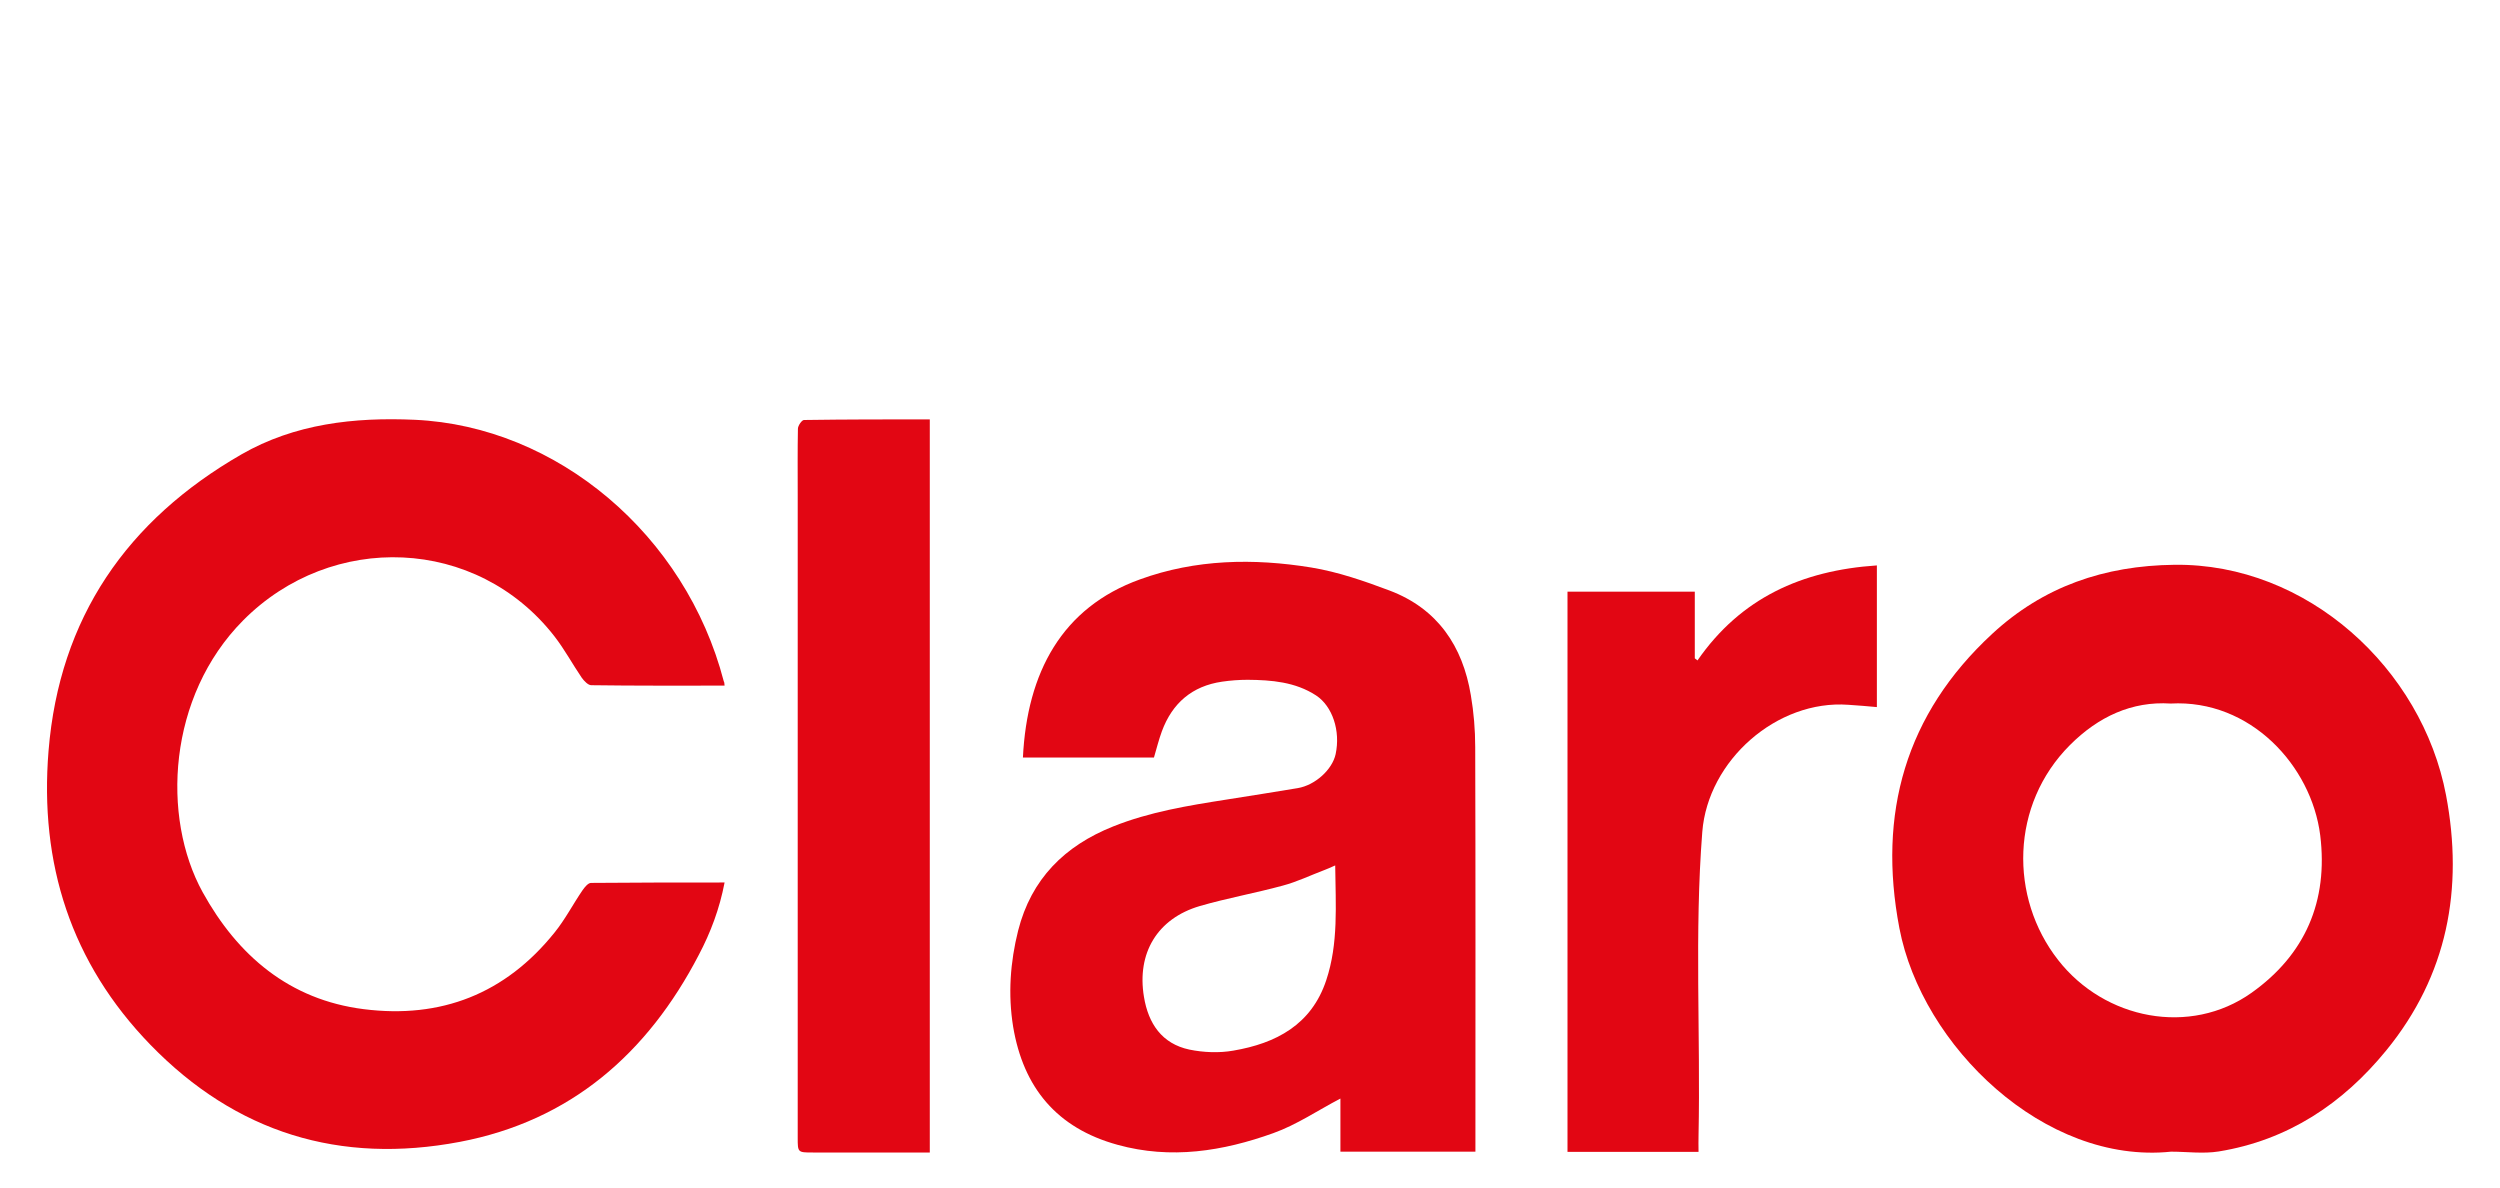 <?xml version="1.0" encoding="utf-8"?>
<!-- Generator: Adobe Illustrator 24.0.1, SVG Export Plug-In . SVG Version: 6.00 Build 0)  -->
<svg version="1.1" id="Capa_1" xmlns="http://www.w3.org/2000/svg" xmlns:xlink="http://www.w3.org/1999/xlink" x="0px" y="0px"
	 viewBox="0 0 120 57" style="enable-background:new 0 0 120 57;" xml:space="preserve">
<style type="text/css">
	.st0{display:none;}
	.st1{display:inline;}
	.st2{fill:#1E8B9B;}
	.st3{fill:#FFFFFF;}
	.st4{fill:#E20613;}
	.st5{fill:#0060A3;}
	.st6{fill:#813C8E;}
	.st7{fill:#F08800;}
</style>
<g class="st0">
	<g id="j6p6OP_5_" class="st1">
		<g>
			<g>
				<path class="st2" d="M2.97,35.22c0-5.21,0-10.42,0-15.62c0-1.6,0.47-2.06,2.1-2.07c1.61,0,3.22-0.01,4.83,0
					c1.39,0.01,1.96,0.58,1.97,1.98c0.01,2.17,0.03,4.33-0.01,6.5c-0.02,0.77,0.2,0.89,0.9,0.67c3.4-1.08,6.87-1.38,10.38-0.59
					c5.26,1.18,8.88,5.31,9.59,10.7c0.35,2.7,0.38,5.36-0.25,8.01c-1.24,5.23-4.71,8.16-9.81,9.36c-4.38,1.03-8.76,0.73-13.13-0.1
					c-1.95-0.37-3.87-0.89-5.7-1.67c-0.64-0.27-0.9-0.63-0.89-1.37C2.99,45.75,2.97,40.49,2.97,35.22z M11.84,40.43
					c0,2.25,0.02,4.51-0.01,6.76c-0.01,0.62,0.18,0.88,0.8,0.99c1.82,0.31,3.66,0.46,5.5,0.36c2.65-0.14,4.39-1.36,5.1-3.8
					c0.91-3.13,0.91-6.3-0.13-9.41c-0.66-1.97-2.12-2.97-4.14-3.31c-2.21-0.37-4.29,0.19-6.39,0.69c-0.55,0.13-0.74,0.38-0.73,0.96
					C11.86,35.93,11.84,38.18,11.84,40.43z"/>
				<path class="st2" d="M93.44,42.97c-2.96,0-5.91,0-8.87,0c-1.01,0-1.09,0.1-0.88,1.12c0.63,3.03,2.07,4.4,5.13,4.77
					c1.43,0.17,2.86,0.06,4.25-0.4c0.82-0.28,1.54-0.7,2.11-1.36c0.71-0.83,1.61-1.23,2.7-1.21c1.29,0.02,2.58,0,3.86,0.01
					c1.2,0.01,1.79,0.59,1.74,1.8c-0.11,2.74-1.62,4.48-4.03,5.56c-2.36,1.07-4.9,1.33-7.43,1.51c-3.11,0.21-6.2,0.08-9.17-1
					c-4.8-1.76-7.33-5.33-8.11-10.24c-0.43-2.68-0.37-5.37,0.32-8.01c1.32-5.09,4.63-8.14,9.7-9.31c3.78-0.87,7.57-0.77,11.24,0.5
					c4.63,1.6,7.23,4.96,8.14,9.71c0.32,1.68,0.25,3.38,0.23,5.08c-0.01,0.97-0.66,1.49-1.79,1.5
					C99.53,42.98,96.48,42.97,93.44,42.97z M89.37,37.49c1.75,0,3.5,0,5.26,0c0.3,0,0.73,0.09,0.69-0.42
					c-0.14-1.63-0.49-3.23-1.87-4.28c-2.07-1.58-4.41-1.59-6.73-0.74c-2.1,0.78-2.85,2.59-3.15,4.67c-0.1,0.71,0.15,0.78,0.72,0.77
					C85.98,37.47,87.67,37.49,89.37,37.49z"/>
				<path class="st2" d="M61.9,39.49c0.08,1.55-0.17,3.43,0.15,5.29c0.44,2.58,2.02,3.88,4.61,3.84c0.58-0.01,1.18-0.03,1.75-0.14
					c0.85-0.16,1.69-0.13,2.54-0.11c0.85,0.02,1.44,0.59,1.48,1.44c0.05,0.96,0.04,1.93,0,2.9c-0.04,0.92-0.74,1.5-1.96,1.65
					c-1.3,0.16-2.61,0.33-3.92,0.41c-2.22,0.13-4.44,0.13-6.63-0.42c-3.68-0.93-6.15-3.84-6.68-7.83c-0.15-1.13-0.22-2.27-0.21-3.41
					c0.01-7.84,0-15.68,0-23.53c0-1.56,0.48-2.04,2.04-2.04c1.64,0,3.28-0.01,4.92,0c1.35,0.01,1.92,0.58,1.92,1.93
					c0.01,2.46,0.02,4.92-0.01,7.37c-0.01,0.64,0.14,0.86,0.82,0.85c2.02-0.05,4.04-0.02,6.06-0.02c1.25,0,1.84,0.57,1.86,1.8
					c0.01,0.91,0.02,1.81,0,2.72c-0.03,1.11-0.66,1.72-1.78,1.73c-2.05,0.01-4.1,0.02-6.14-0.01c-0.61-0.01-0.82,0.16-0.8,0.78
					C61.92,36.18,61.9,37.68,61.9,39.49z"/>
				<path class="st2" d="M109.09,35.9c0-5.44,0-10.88,0-16.33c0-1.55,0.49-2.04,2.05-2.05c1.64-0.01,3.28-0.01,4.92,0
					c1.34,0.01,1.94,0.59,1.94,1.92c0.01,10.91,0.01,21.83,0,32.74c0,1.56-0.57,2.11-2.13,2.11c-1.61,0.01-3.22,0.01-4.83,0
					c-1.4-0.01-1.95-0.58-1.95-1.99C109.09,46.84,109.09,41.37,109.09,35.9z"/>
				<path class="st2" d="M46.6,40.52c0,3.95,0,7.91,0,11.86c0,1.35-0.55,1.91-1.91,1.92c-1.67,0.02-3.34,0.02-5.01,0
					c-1.36-0.01-1.94-0.58-1.94-1.92c-0.01-7.91-0.01-15.81,0-23.72c0-1.26,0.57-1.83,1.81-1.84c1.73-0.01,3.45-0.01,5.18,0
					c1.37,0,1.86,0.49,1.86,1.84C46.61,32.62,46.6,36.57,46.6,40.52z"/>
				<path class="st2" d="M42.19,17c0.75,0.04,1.54-0.07,2.32,0.1c0.14,0.03,0.29,0.03,0.43,0.08c1.39,0.44,1.96,1.72,1.79,4.05
					c-0.1,1.37-0.94,2.38-2.24,2.54c-1.54,0.19-3.09,0.18-4.64,0c-0.95-0.11-1.64-0.64-1.96-1.54c-0.43-1.19-0.42-2.42-0.01-3.61
					c0.29-0.83,0.95-1.31,1.81-1.49C40.52,16.94,41.34,17.03,42.19,17z"/>
			</g>
			<path class="st3" d="M11.84,40.43c0-2.25,0.02-4.51-0.01-6.76c-0.01-0.58,0.18-0.83,0.73-0.96c2.1-0.51,4.18-1.06,6.39-0.69
				c2.02,0.33,3.49,1.34,4.14,3.31c1.04,3.11,1.04,6.28,0.13,9.41c-0.71,2.44-2.45,3.66-5.1,3.8c-1.84,0.1-3.68-0.05-5.5-0.36
				c-0.62-0.11-0.81-0.37-0.8-0.99C11.86,44.94,11.84,42.69,11.84,40.43z"/>
			<path class="st3" d="M89.37,37.49c-1.69,0-3.39-0.01-5.08,0.01c-0.57,0.01-0.83-0.06-0.72-0.77c0.3-2.09,1.05-3.9,3.15-4.67
				c2.32-0.86,4.67-0.84,6.73,0.74c1.38,1.05,1.73,2.65,1.87,4.28c0.04,0.51-0.39,0.42-0.69,0.42
				C92.87,37.49,91.12,37.49,89.37,37.49z"/>
		</g>
	</g>
</g>
<g id="_x35_e3kOD_6_">
	<g>
		<path class="st4" d="M34.78,32.91c-2.17,0-4.29,0.01-6.4-0.02c-0.15,0-0.34-0.2-0.45-0.35c-0.45-0.66-0.83-1.37-1.32-2
			c-3.73-4.79-10.69-5.04-14.94-0.76c-3.62,3.65-3.93,9.44-1.94,13.05c1.68,3.04,4.16,5.16,7.73,5.61c3.71,0.47,6.8-0.74,9.16-3.68
			c0.51-0.63,0.89-1.37,1.35-2.04c0.1-0.14,0.26-0.34,0.4-0.34c2.12-0.02,4.23-0.02,6.41-0.02c-0.24,1.26-0.67,2.4-1.24,3.48
			c-2.46,4.73-6.15,7.96-11.47,8.97c-5.75,1.09-10.74-0.43-14.85-4.66c-3.82-3.94-5.33-8.7-4.89-14.11
			c0.52-6.39,3.77-11.07,9.26-14.23c2.56-1.47,5.41-1.79,8.32-1.66c6.83,0.31,13,5.52,14.83,12.55
			C34.77,32.75,34.77,32.8,34.78,32.91z"/>
		<path class="st4" d="M70.82,55.28c-2.18,0-4.29,0-6.48,0c0-0.91,0-1.77,0-2.55c-1.09,0.57-2.1,1.26-3.22,1.66
			c-2.42,0.87-4.92,1.27-7.48,0.56c-2.91-0.8-4.52-2.74-5.01-5.67c-0.25-1.55-0.14-3.09,0.24-4.61c0.63-2.48,2.23-4.07,4.56-5
			c1.75-0.7,3.59-1,5.44-1.29c1.14-0.18,2.28-0.36,3.42-0.55c0.84-0.14,1.66-0.89,1.82-1.63c0.24-1.12-0.15-2.3-0.94-2.82
			c-1-0.65-2.14-0.74-3.28-0.75c-0.41,0-0.82,0.03-1.23,0.09c-1.44,0.21-2.39,1.03-2.89,2.38c-0.15,0.41-0.26,0.85-0.38,1.26
			c-2.1,0-4.19,0-6.29,0c0.2-4.08,1.87-7.2,5.62-8.55c2.67-0.97,5.45-1.02,8.22-0.57c1.28,0.21,2.55,0.65,3.77,1.11
			c2.29,0.87,3.5,2.66,3.89,5.02c0.14,0.82,0.21,1.66,0.21,2.49c0.02,6.25,0.01,12.5,0.01,18.75
			C70.82,54.82,70.82,55.04,70.82,55.28z M64.09,41.54c-0.22,0.1-0.38,0.17-0.54,0.23c-0.66,0.25-1.3,0.56-1.98,0.74
			c-1.32,0.36-2.67,0.6-3.98,0.98c-2.04,0.6-3.03,2.26-2.68,4.36c0.21,1.28,0.86,2.25,2.18,2.53c0.68,0.14,1.43,0.17,2.11,0.05
			c2.05-0.35,3.75-1.24,4.46-3.38C64.25,45.28,64.11,43.45,64.09,41.54z"/>
		<path class="st4" d="M104.21,55.28c-6.07,0.63-11.96-5.07-13.04-10.73c-1.05-5.5,0.29-10.27,4.45-14.12
			c2.46-2.28,5.39-3.28,8.75-3.32c6.38-0.08,11.89,4.99,13.04,11.06c0.85,4.49,0.07,8.65-2.87,12.25c-2.09,2.56-4.72,4.31-8.04,4.85
			C105.75,55.39,104.97,55.28,104.21,55.28z M104.19,33.77c-1.86-0.12-3.47,0.63-4.83,1.99c-2.86,2.86-2.92,7.32-0.57,10.32
			c2.23,2.86,6.34,3.67,9.29,1.57c2.57-1.83,3.68-4.39,3.29-7.56C110.95,36.76,108.02,33.56,104.19,33.77z"/>
		<path class="st4" d="M75.24,55.29c0-9.01,0-17.95,0-26.89c2.04,0,4.04,0,6.11,0c0,1.12,0,2.16,0,3.2c0.04,0.03,0.09,0.07,0.13,0.1
			c2.07-2.99,5-4.32,8.61-4.56c0,2.3,0,4.53,0,6.8c-0.43-0.04-0.9-0.08-1.37-0.11c-3.43-0.25-6.74,2.67-7.01,6.1
			c-0.38,4.85-0.08,9.71-0.18,14.57c-0.01,0.25,0,0.5,0,0.79C79.43,55.29,77.36,55.29,75.24,55.29z"/>
		<path class="st4" d="M44.63,20.13c0,11.76,0,23.43,0,35.19c-0.21,0-0.4,0-0.59,0c-1.67,0-3.35,0-5.02,0c-0.73,0-0.73,0-0.73-0.71
			c0-10.29,0-20.59,0-30.88c0-1.05-0.01-2.1,0.01-3.15c0-0.15,0.19-0.42,0.29-0.42C40.59,20.13,42.58,20.13,44.63,20.13z"/>
	</g>
</g>
<g id="LnsZOj_6_" class="st0">
	<g class="st1">
		<path class="st5" d="M118,54.66c-0.21,0.53-0.58,0.71-1.17,0.71c-1.43,0-2.86,0.12-4.3-0.01c-4.57-0.41-6.57-3.44-6.86-7.11
			c-0.02-0.28-0.02-0.55-0.02-0.83c0-7.83,0-15.66-0.01-23.49c0-1.57,0.03-1.62,1.58-1.72c1.43-0.09,2.87-0.03,4.3,0.01
			c0.57,0.01,0.91,0.39,0.95,0.98c0.01,0.19,0,0.39,0,0.59c0,7.11,0,14.22,0,21.33c0,0.8,0,1.6,0.21,2.38
			c0.33,1.22,1.15,1.87,2.41,1.88c0.54,0.01,1.08-0.02,1.61,0c0.6,0.02,1.12,0.2,1.28,0.88C118,51.72,118,53.19,118,54.66z"/>
		<path class="st5" d="M32.16,41.15c0-4.32,0-8.65,0-12.97c0-0.82,0.37-1.22,1.18-1.22c1.52-0.01,3.03-0.01,4.55-0.01
			c0.21,0,0.43,0.01,0.63,0.05c0.82,0.16,0.91,0.28,0.94,1.11c0.01,0.28,0.02,0.55,0.14,0.81c0.14,0.31,0.26,0.42,0.6,0.16
			c1.45-1.12,3.07-1.91,4.88-2.26c4.05-0.77,8.78,0.68,10.89,4.95c0.68,1.37,0.95,2.83,1.05,4.34c0.11,1.63,0.06,3.26,0.06,4.89
			c0.01,4.36,0,8.71,0,13.07c0,0.98-0.3,1.3-1.25,1.32c-1.73,0.04-3.46,0.05-5.19-0.01c-0.83-0.03-1.07-0.28-1.07-1.1
			c0-5.06-0.01-10.11-0.02-15.17c0-1-0.11-1.98-0.43-2.94c-0.78-2.28-2.46-3.23-4.75-3.1c-2.99,0.17-4.68,2.05-4.68,5.04
			c0,5.33,0,10.67,0,16c0,0.92-0.29,1.24-1.21,1.25c-1.78,0.02-3.56,0.02-5.33,0.01c-0.6,0-0.94-0.34-0.99-0.97
			c-0.02-0.24,0-0.49,0-0.73C32.15,49.5,32.15,45.33,32.16,41.15C32.15,41.15,32.16,41.15,32.16,41.15z"/>
		<path class="st5" d="M19.62,43.4c-2.63,0-5.25,0-7.88,0c-0.2,0-0.39-0.01-0.59,0.01c-0.57,0.04-0.74,0.23-0.71,0.81
			c0.13,2.47,1.64,4.48,4.05,5.12c2.63,0.69,5.2,0.56,7.55-1.04c0.5-0.34,1.01-0.65,1.52-0.98c0.14-0.09,0.26-0.17,0.43-0.01
			c1.19,1.12,2.47,2.13,3.58,3.33c0.31,0.33,0.26,0.59,0.04,0.9c-0.21,0.28-0.49,0.48-0.77,0.67c-2.4,1.66-4.98,2.93-7.89,3.35
			c-3.28,0.47-6.48,0.13-9.48-1.36c-2.98-1.47-4.79-3.94-5.63-7.09c-1.17-4.37-1.21-8.75,0.51-13c1.79-4.41,5.18-6.78,9.84-7.37
			c2.82-0.36,5.57-0.05,8.15,1.22c3.55,1.74,5.52,4.7,6.39,8.47c0.44,1.89,0.46,3.81,0.37,5.74c-0.04,0.88-0.41,1.21-1.3,1.21
			C25.07,43.4,22.35,43.4,19.62,43.4C19.62,43.4,19.62,43.4,19.62,43.4z M16.09,38.53C16.09,38.54,16.09,38.54,16.09,38.53
			c1.76,0.01,3.52,0,5.28,0.02c0.33,0,0.44-0.09,0.39-0.42c-0.08-0.51-0.13-1.03-0.28-1.53c-0.6-2-1.8-3.42-3.93-3.86
			c-2.2-0.45-4.19-0.08-5.73,1.7c-0.95,1.09-1.21,2.46-1.39,3.84c-0.05,0.35,0.22,0.25,0.39,0.25
			C12.57,38.54,14.33,38.53,16.09,38.53z"/>
		<path class="st5" d="M93.29,43.39c-2.48,0-4.96,0-7.44,0c-0.51,0-1.01,0.04-1.51,0.11c-0.31,0.04-0.43,0.16-0.4,0.5
			c0.2,3.23,2.44,5.44,5.69,5.67c2.35,0.17,4.51-0.26,6.47-1.68c1.39-1.01,1.09-1.05,2.43,0.22c0.89,0.84,1.84,1.61,2.66,2.53
			c0.29,0.33,0.34,0.51-0.05,0.83c-3.49,2.85-7.44,4.38-11.99,4.16c-1.82-0.09-3.59-0.42-5.28-1.12c-3.13-1.29-5.24-3.58-6.27-6.77
			c-1.41-4.37-1.49-8.81,0.07-13.15c1.7-4.72,5.16-7.34,10.14-7.94c2.62-0.32,5.18-0.05,7.61,1.02c3.72,1.64,5.85,4.6,6.81,8.47
			c0.51,2.05,0.45,4.14,0.39,6.23c-0.02,0.57-0.49,0.93-1.16,0.94c-1.35,0.01-2.71,0-4.06,0.01C96.03,43.4,94.66,43.4,93.29,43.39
			C93.29,43.4,93.29,43.4,93.29,43.39z M89.66,38.53c1.52,0,3.03,0,4.55,0c1.18,0,1.18,0,0.98-1.15c-0.5-2.85-2.15-4.44-4.99-4.8
			c-2.16-0.27-4.33,0.79-5.37,2.65c-0.48,0.85-0.67,1.78-0.82,2.74c-0.08,0.52,0.07,0.58,0.53,0.58
			C86.24,38.52,87.95,38.53,89.66,38.53z"/>
		<path class="st5" d="M61.68,35.83c0-4,0-7.99,0-11.99c0-0.24,0-0.49,0.03-0.73c0.08-0.61,0.34-0.84,0.96-0.88
			c1.57-0.1,3.13-0.05,4.7-0.03c0.83,0.01,1.08,0.3,1.13,1.13c0.08,1.37,0,2.74,0.02,4.11c0,0.33,0.11,0.4,0.42,0.4
			c1.27-0.01,2.54-0.01,3.82,0c0.74,0,1.08,0.33,1.08,1.07c0.01,1.35,0.01,2.71,0.01,4.06c0,0.69-0.39,1.08-1.07,1.14
			c-1.09,0.1-2.18-0.07-3.27,0.07c-0.68,0.08-0.95,0.3-0.95,0.99c0,3.72,0,7.44,0.02,11.16c0,0.49,0.11,0.97,0.28,1.43
			c0.37,1,1.15,1.58,2.22,1.6c0.54,0.01,1.08-0.01,1.61,0.01c0.73,0.02,1.13,0.4,1.14,1.12c0.02,1.27,0.02,2.54,0.01,3.82
			c-0.01,0.72-0.33,1.04-1.04,1.05c-1.65,0.04-3.29,0.15-4.93-0.11c-3.4-0.53-5.59-2.8-6.05-6.23c-0.12-0.91-0.11-1.82-0.11-2.73
			c-0.01-1.75,0-3.49,0-5.24s0-3.49,0-5.24C61.68,35.83,61.68,35.83,61.68,35.83z"/>
	</g>
</g>
<g class="st0">
	<g id="givkoZ_6_" class="st1">
		<g>
			<path class="st6" d="M95.01,34.12c0.13-0.23,0.29-0.49,0.43-0.76c1.98-3.79,3.96-7.57,5.92-11.37c0.28-0.54,0.61-0.74,1.22-0.73
				c2.47,0.03,4.93,0.01,7.4,0.01c0.25,0,0.51,0,0.95,0c-2.46,4.66-4.84,9.17-7.22,13.68c0.06,0.04,0.12,0.09,0.18,0.13
				c0.52-0.42,1.02-0.86,1.55-1.27c2.09-1.62,4.36-2.92,6.98-3.46c0.61-0.13,1.25-0.22,1.87-0.18c2.33,0.13,3.61,1.76,3.12,4.09
				c-0.24,1.14-0.64,2.28-1.16,3.32c-1.45,2.91-3.03,5.75-4.48,8.66c-0.39,0.78-0.61,1.68-0.71,2.54c-0.12,1.07,0.45,1.71,1.52,1.95
				c0.38,0.09,0.78,0.11,1.17,0.14c0.36,0.02,0.73,0,1.22,0c-0.59,1.33-1.44,2.28-2.59,2.96c-1.48,0.88-3.12,1.24-4.8,1.34
				c-1.22,0.07-2.49,0.11-3.67-0.14c-2.47-0.52-3.57-2.49-2.91-4.93c0.18-0.65,0.45-1.29,0.76-1.89c1.49-2.92,3.01-5.82,4.5-8.74
				c0.27-0.53,0.52-1.09,0.67-1.67c0.27-1.01-0.25-1.58-1.26-1.32c-0.64,0.16-1.27,0.49-1.82,0.87c-1.49,1.03-2.65,2.4-3.48,4
				c-2.23,4.25-4.45,8.5-6.6,12.78c-0.42,0.84-0.91,1.1-1.81,1.08c-2.25-0.06-4.51-0.02-6.77-0.02c-0.28,0-0.57,0-1.06,0
				c0.63-1.24,1.18-2.32,1.84-3.6c-0.33,0.14-0.44,0.17-0.54,0.23c-4.74,2.96-9.89,3.89-15.37,3.03c-1.43-0.22-2.82-0.68-3.89-1.74
				c-0.39-0.38-0.66-0.12-0.97,0.05c-2.36,1.32-4.89,2-7.6,1.94c-2.04-0.04-3.4-1.07-3.68-2.86c-0.11-0.68-0.02-1.39-0.02-2.19
				c-0.18,0.14-0.37,0.28-0.55,0.44c-1.97,1.72-4.03,3.32-6.57,4.06c-1.11,0.33-2.31,0.46-3.47,0.44c-1.56-0.02-2.73-0.81-3.38-2.29
				c-0.07-0.16-0.16-0.32-0.26-0.53c-0.14,0.07-0.27,0.1-0.36,0.18c-3.17,2.52-6.87,2.96-10.71,2.65c-1.92-0.16-3.02-1.73-2.62-3.63
				c0.22-1.06,0.56-2.14,1.06-3.1c4.34-8.11,8.73-16.2,13.11-24.29c0.21-0.39,0.42-0.67,0.94-0.66c2.73,0.02,5.46,0.01,8.18,0.01
				c0.15,0,0.3,0.04,0.55,0.07c-0.17,0.34-0.3,0.62-0.44,0.88c-3.62,6.69-7.24,13.37-10.84,20.06c-0.72,1.34-1.46,2.67-1.51,4.25
				c-0.05,1.48,0.83,2.44,2.43,2.57c0.05-0.82,0.03-1.66,0.17-2.46c0.87-4.9,3.43-8.9,6.74-12.48c2.18-2.35,4.67-4.29,7.74-5.38
				c1.45-0.51,2.95-0.79,4.48-0.51c1.96,0.35,2.85,1.28,3.23,3.24c0.05,0.25,0.12,0.5,0.24,0.99c0.51-0.94,0.97-1.69,1.32-2.48
				c0.31-0.7,0.75-0.94,1.51-0.92c2.44,0.05,4.88,0.02,7.32,0.02c0.28,0,0.55,0,0.98,0c-0.2,0.41-0.31,0.66-0.44,0.91
				c-2.27,4.19-4.56,8.38-6.81,12.59c-0.41,0.76-0.7,1.57-1.01,2.38c-0.19,0.52-0.23,1.09,0.33,1.4c0.58,0.32,1.09,0.09,1.52-0.42
				c1.24-1.43,2.76-2.48,4.65-2.72c1.09-0.14,2.23,0.08,3.34,0.2c0.64,0.07,0.71,0.5,0.43,1.04c-0.35,0.65-0.73,1.28-0.98,1.96
				c-0.44,1.19,0.05,1.93,1.31,2.11c1.57,0.22,3.36-0.77,4-2.22c0.38-0.85,0.22-1.62-0.62-2.11c-0.83-0.48-1.76-0.8-2.64-1.2
				c-0.88-0.4-1.82-0.71-2.63-1.22c-1.86-1.17-2.43-2.97-1.73-5.05c0.6-1.77,1.7-3.21,3.14-4.34c4.77-3.73,10.12-5.16,16.08-3.74
				c0.96,0.23,1.91,0.76,2.69,1.37C94.34,32.6,94.59,33.42,95.01,34.12z M49.52,46.89c0.03,1.6,0.87,2.35,2.4,1.93
				c0.76-0.21,1.53-0.6,2.14-1.1c2.65-2.18,4.32-5.02,5.27-8.29c0.15-0.52,0.18-1.09,0.15-1.63c-0.04-0.93-0.65-1.48-1.58-1.5
				c-1.14-0.02-2.08,0.51-2.91,1.21c-2.42,2.02-3.99,4.62-5.04,7.55C49.74,45.65,49.66,46.28,49.52,46.89z M92.95,38.13
				c-0.06-0.04-0.11-0.09-0.17-0.13c-0.23,0.17-0.45,0.34-0.68,0.5c-1.86,1.37-3.92,1.79-6.17,1.27c-1.08-0.25-1.13-0.46-0.59-1.45
				c0.37-0.69,0.76-1.38,1-2.12c0.29-0.86-0.17-1.42-1.08-1.49c-1.49-0.1-3.15,0.88-3.84,2.26c-0.52,1.05-0.33,1.87,0.7,2.47
				c0.65,0.38,1.37,0.65,2.08,0.91c2.13,0.78,4.39,1.32,5.65,3.71C90.94,41.99,91.95,40.06,92.95,38.13z"/>
			<path class="st6" d="M18.34,26.04c0.29-0.13,0.46-0.18,0.6-0.28c2.7-1.74,5.75-2.24,8.85-2.37c3.33-0.14,6.66-0.04,9.99-0.04
				c0.13,0,0.25,0.02,0.55,0.05c-0.37,0.54-0.65,1.04-1.01,1.46c-2.64,3.03-5.57,5.7-9.35,7.27c-1.89,0.78-3.85,1.23-5.9,1.09
				c-4.62-0.31-8.49,1.37-11.77,4.47c-1.72,1.63-3.21,3.51-4.74,5.37c0.03-0.1,0.05-0.2,0.1-0.29c4.25-8.1,8.47-16.21,12.77-24.29
				c3.1-5.82,7.65-10.13,13.78-12.69c1.73-0.72,3.55-1.05,5.44-1.05c12.33,0.01,24.66-0.01,36.99,0c0.42,0,0.83,0.16,1.25,0.25
				c-0.18,0.41-0.26,0.93-0.57,1.22c-1.34,1.29-2.72,2.53-4.13,3.75c-2.53,2.17-5.12,4.26-8.08,5.85
				c-3.51,1.89-7.21,2.88-11.22,2.85c-6.09-0.06-12.17,0-18.26-0.02c-2.42-0.01-4.82-0.03-7.17,0.67c-3.53,1.05-6.06,3.33-8.02,6.35
				C18.4,25.72,18.4,25.81,18.34,26.04z"/>
			<path class="st7" d="M6.63,46.91c2.33,0,4.13,1.8,4.12,4.13c-0.01,2.26-1.82,4.1-4.09,4.13c-2.28,0.03-4.16-1.84-4.16-4.14
				C2.49,48.7,4.29,46.9,6.63,46.91z"/>
		</g>
	</g>
</g>
</svg>
